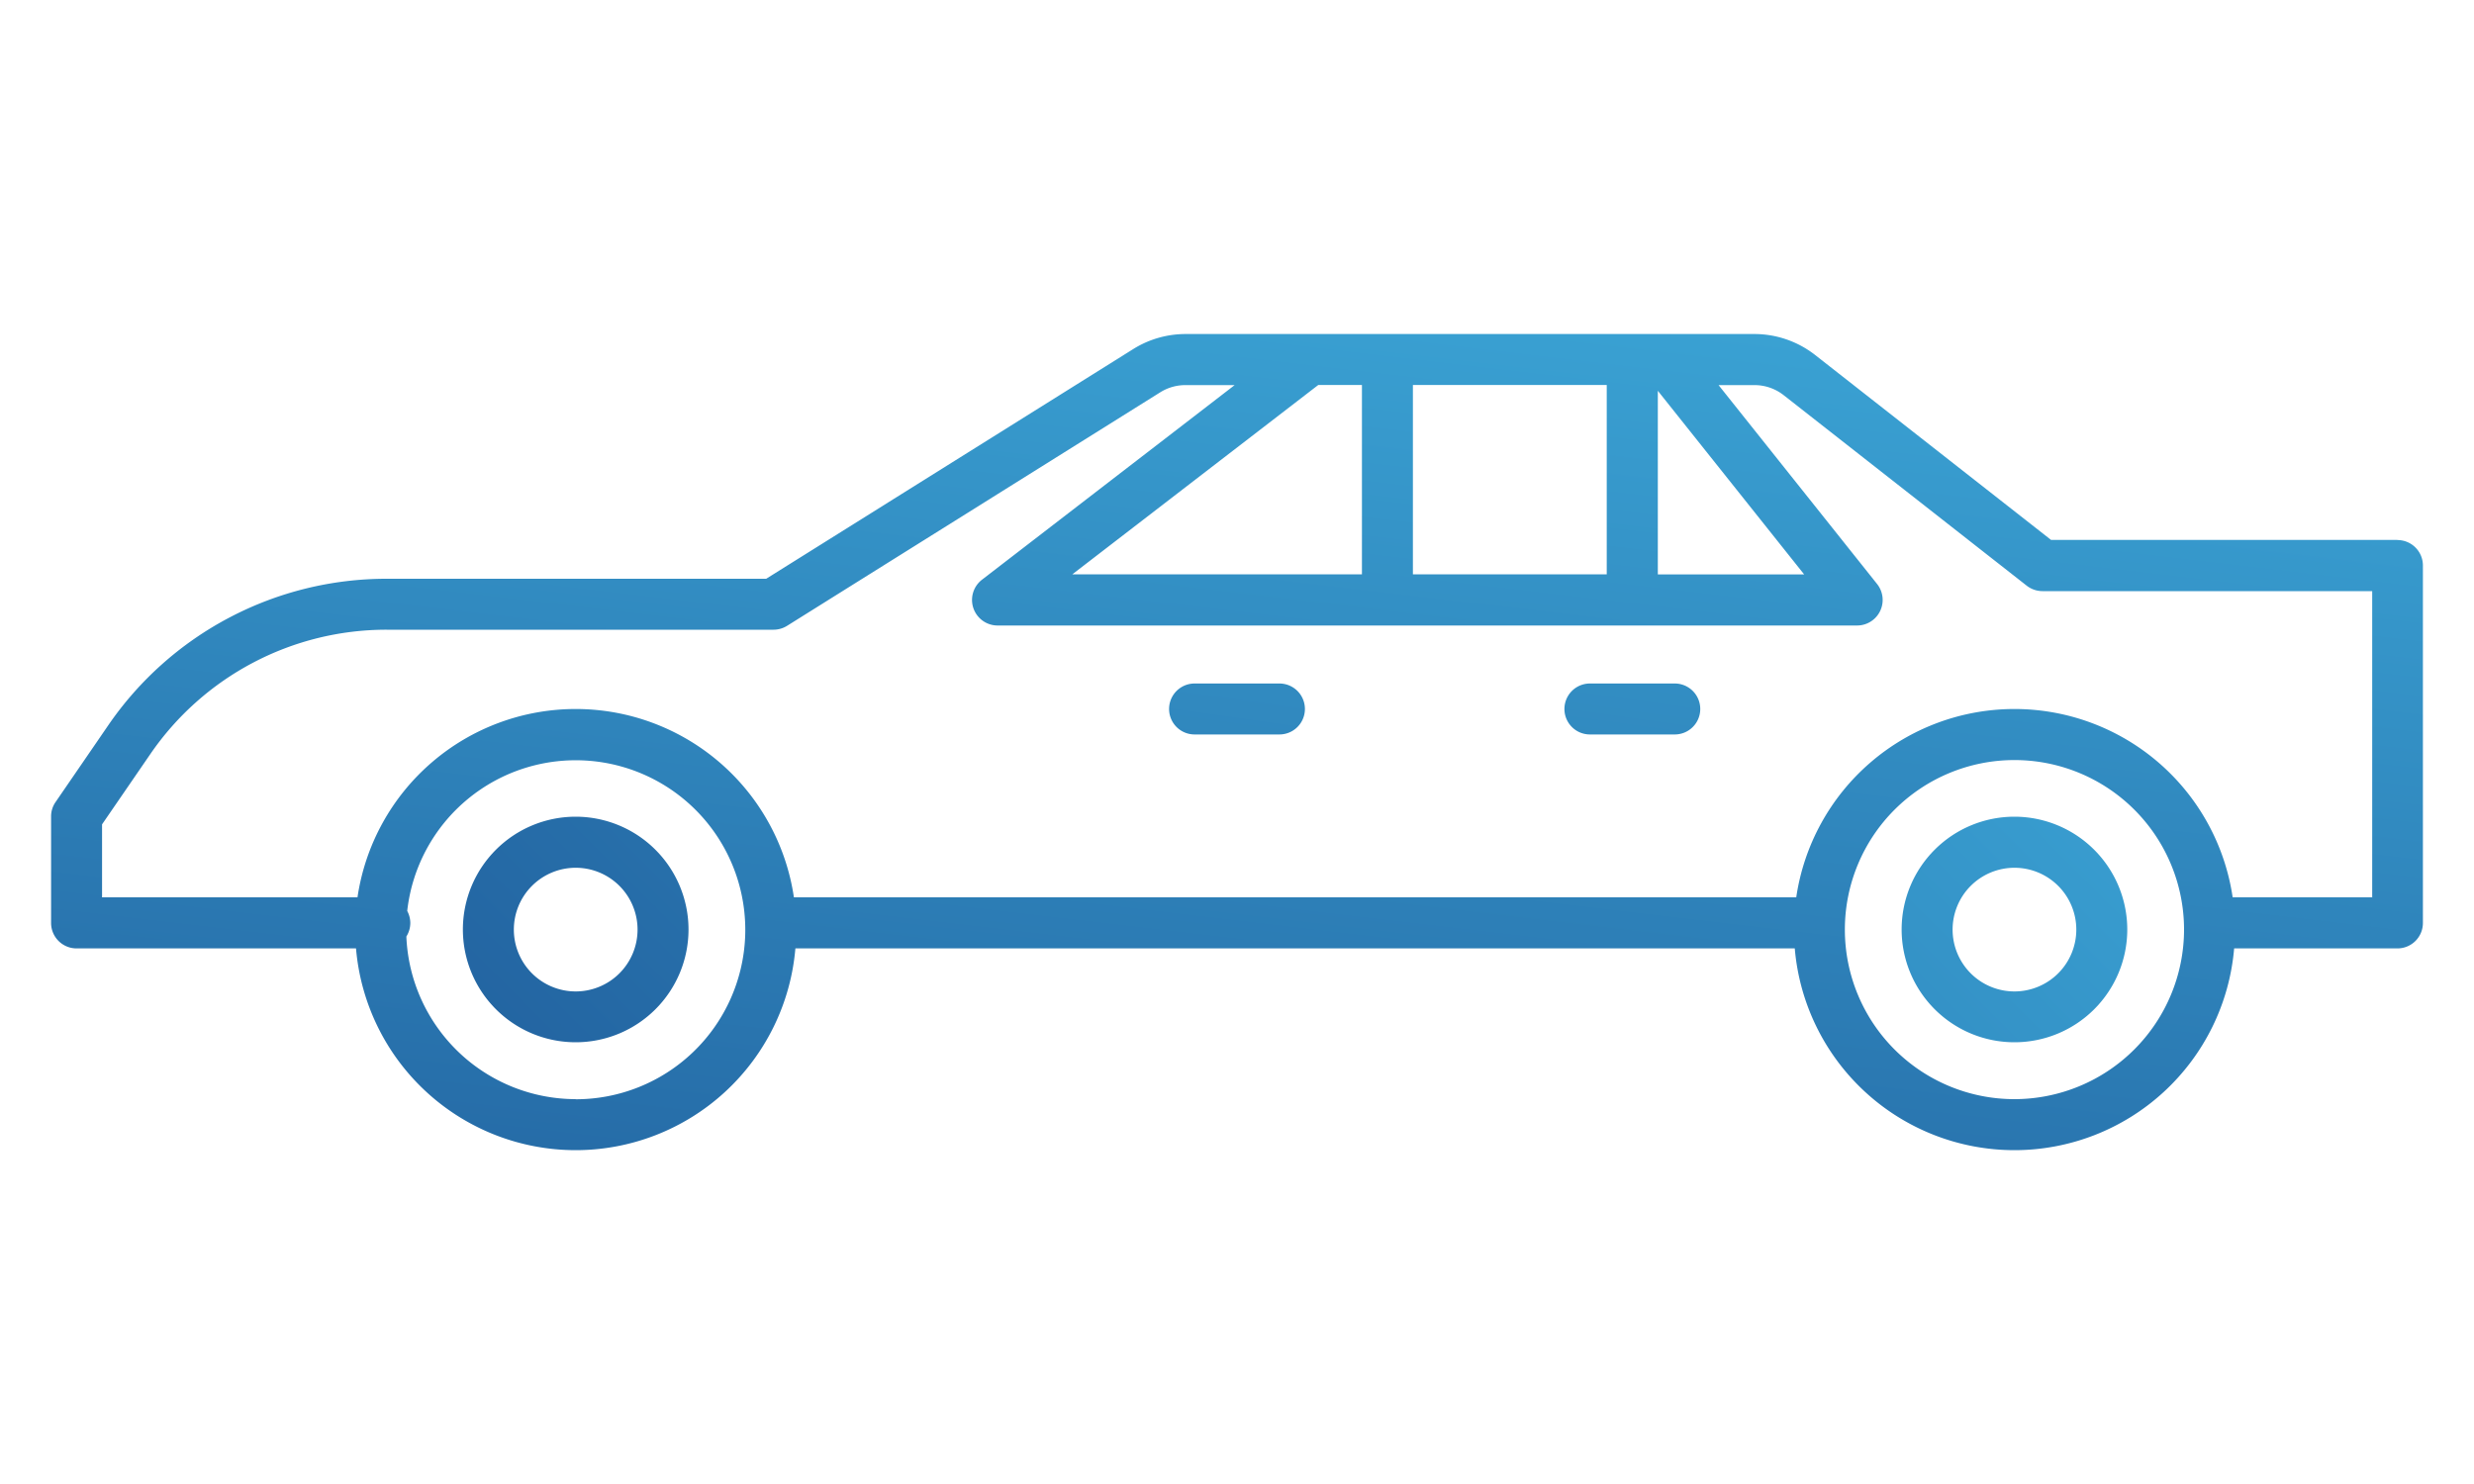 <svg id="レイヤー_1" data-name="レイヤー 1" xmlns="http://www.w3.org/2000/svg" xmlns:xlink="http://www.w3.org/1999/xlink" width="200" height="120" viewBox="0 0 200 120">
  <defs>
    <linearGradient id="linear-gradient" x1="0.627" y1="2.969" x2="6.721" y2="-3.126" gradientUnits="objectBoundingBox">
      <stop offset="0" stop-color="#1f5a99"/>
      <stop offset="1" stop-color="#3fafde"/>
    </linearGradient>
    <linearGradient id="linear-gradient-2" x1="-5.75" y1="2.969" x2="0.345" y2="-3.126" xlink:href="#linear-gradient"/>
    <linearGradient id="linear-gradient-3" x1="0.233" y1="1.412" x2="0.813" y2="-0.272" xlink:href="#linear-gradient"/>
    <linearGradient id="linear-gradient-4" x1="-4.158" y1="15.76" x2="5.966" y2="-11.223" xlink:href="#linear-gradient"/>
    <linearGradient id="linear-gradient-5" x1="-7.069" y1="15.76" x2="3.056" y2="-11.223" xlink:href="#linear-gradient"/>
  </defs>
  <g id="Group_1915" data-name="Group 1915">
    <g id="Group_1914" data-name="Group 1914">
      <path id="Path_249" data-name="Path 249" d="M46.54,66.04a9.12,9.12,0,1,0,9.12,9.12A9.129,9.129,0,0,0,46.54,66.04Zm0,14.13a5,5,0,1,1,5-5A5,5,0,0,1,46.54,80.17Z" fill="url(#linear-gradient)"/>
      <path id="Path_250" data-name="Path 250" d="M162.85,66.04a9.12,9.12,0,1,0,9.12,9.12A9.129,9.129,0,0,0,162.85,66.04Zm0,14.13a5,5,0,1,1,5-5A5,5,0,0,1,162.85,80.17Z" fill="url(#linear-gradient-2)"/>
      <path id="Path_251" data-name="Path 251" d="M193.81,43.66h-28L146.73,28.7a7.974,7.974,0,0,0-4.9-1.69H95.84a7.988,7.988,0,0,0-4.22,1.21L61.94,46.8H31.25A27.273,27.273,0,0,0,8.75,58.65L4.49,64.86a2.022,2.022,0,0,0-.36,1.17v8.6a2.057,2.057,0,0,0,2.06,2.06H28.78a17.824,17.824,0,0,0,35.52,0h80.79a17.824,17.824,0,0,0,35.52,0h13.2a2.057,2.057,0,0,0,2.06-2.06V45.73a2.057,2.057,0,0,0-2.06-2.06ZM86.69,46.44l19.88-15.31h3.53V46.44Zm27.53-15.31h15.67V46.44H114.22V31.13Zm19.8.47,11.83,14.85H134.02ZM46.54,88.88A13.718,13.718,0,0,1,32.85,75.73a2.08,2.08,0,0,0,.32-1.1,2.117,2.117,0,0,0-.25-.97A13.707,13.707,0,1,1,46.54,88.89Zm116.31,0a13.71,13.71,0,1,1,13.71-13.71A13.725,13.725,0,0,1,162.85,88.88Zm28.9-16.32H180.49a17.831,17.831,0,0,0-35.28,0H64.18a17.831,17.831,0,0,0-35.28,0H8.25v-5.9l3.9-5.68a23.148,23.148,0,0,1,19.1-10.06H62.53a2.063,2.063,0,0,0,1.09-.31L93.8,31.72a3.83,3.83,0,0,1,2.03-.58h3.98L79.38,46.88a2.067,2.067,0,0,0,1.26,3.7h69.49a2.068,2.068,0,0,0,1.62-3.35L138.93,31.14h2.91a3.822,3.822,0,0,1,2.36.82l19.64,15.4a2.081,2.081,0,0,0,1.27.44h26.66V72.58Z" fill="url(#linear-gradient-3)"/>
      <path id="Path_252" data-name="Path 252" d="M103.43,55.27H96.57a2.06,2.06,0,0,0,0,4.12h6.86a2.06,2.06,0,0,0,0-4.12Z" fill="url(#linear-gradient-4)"/>
      <path id="Path_253" data-name="Path 253" d="M135.39,55.27h-6.86a2.06,2.06,0,0,0,0,4.12h6.86a2.06,2.06,0,0,0,0-4.12Z" fill="url(#linear-gradient-5)"/>
    </g>
    <rect id="Rectangle_449" data-name="Rectangle 449" width="200" height="120" fill="none"/>
  </g>
</svg>
